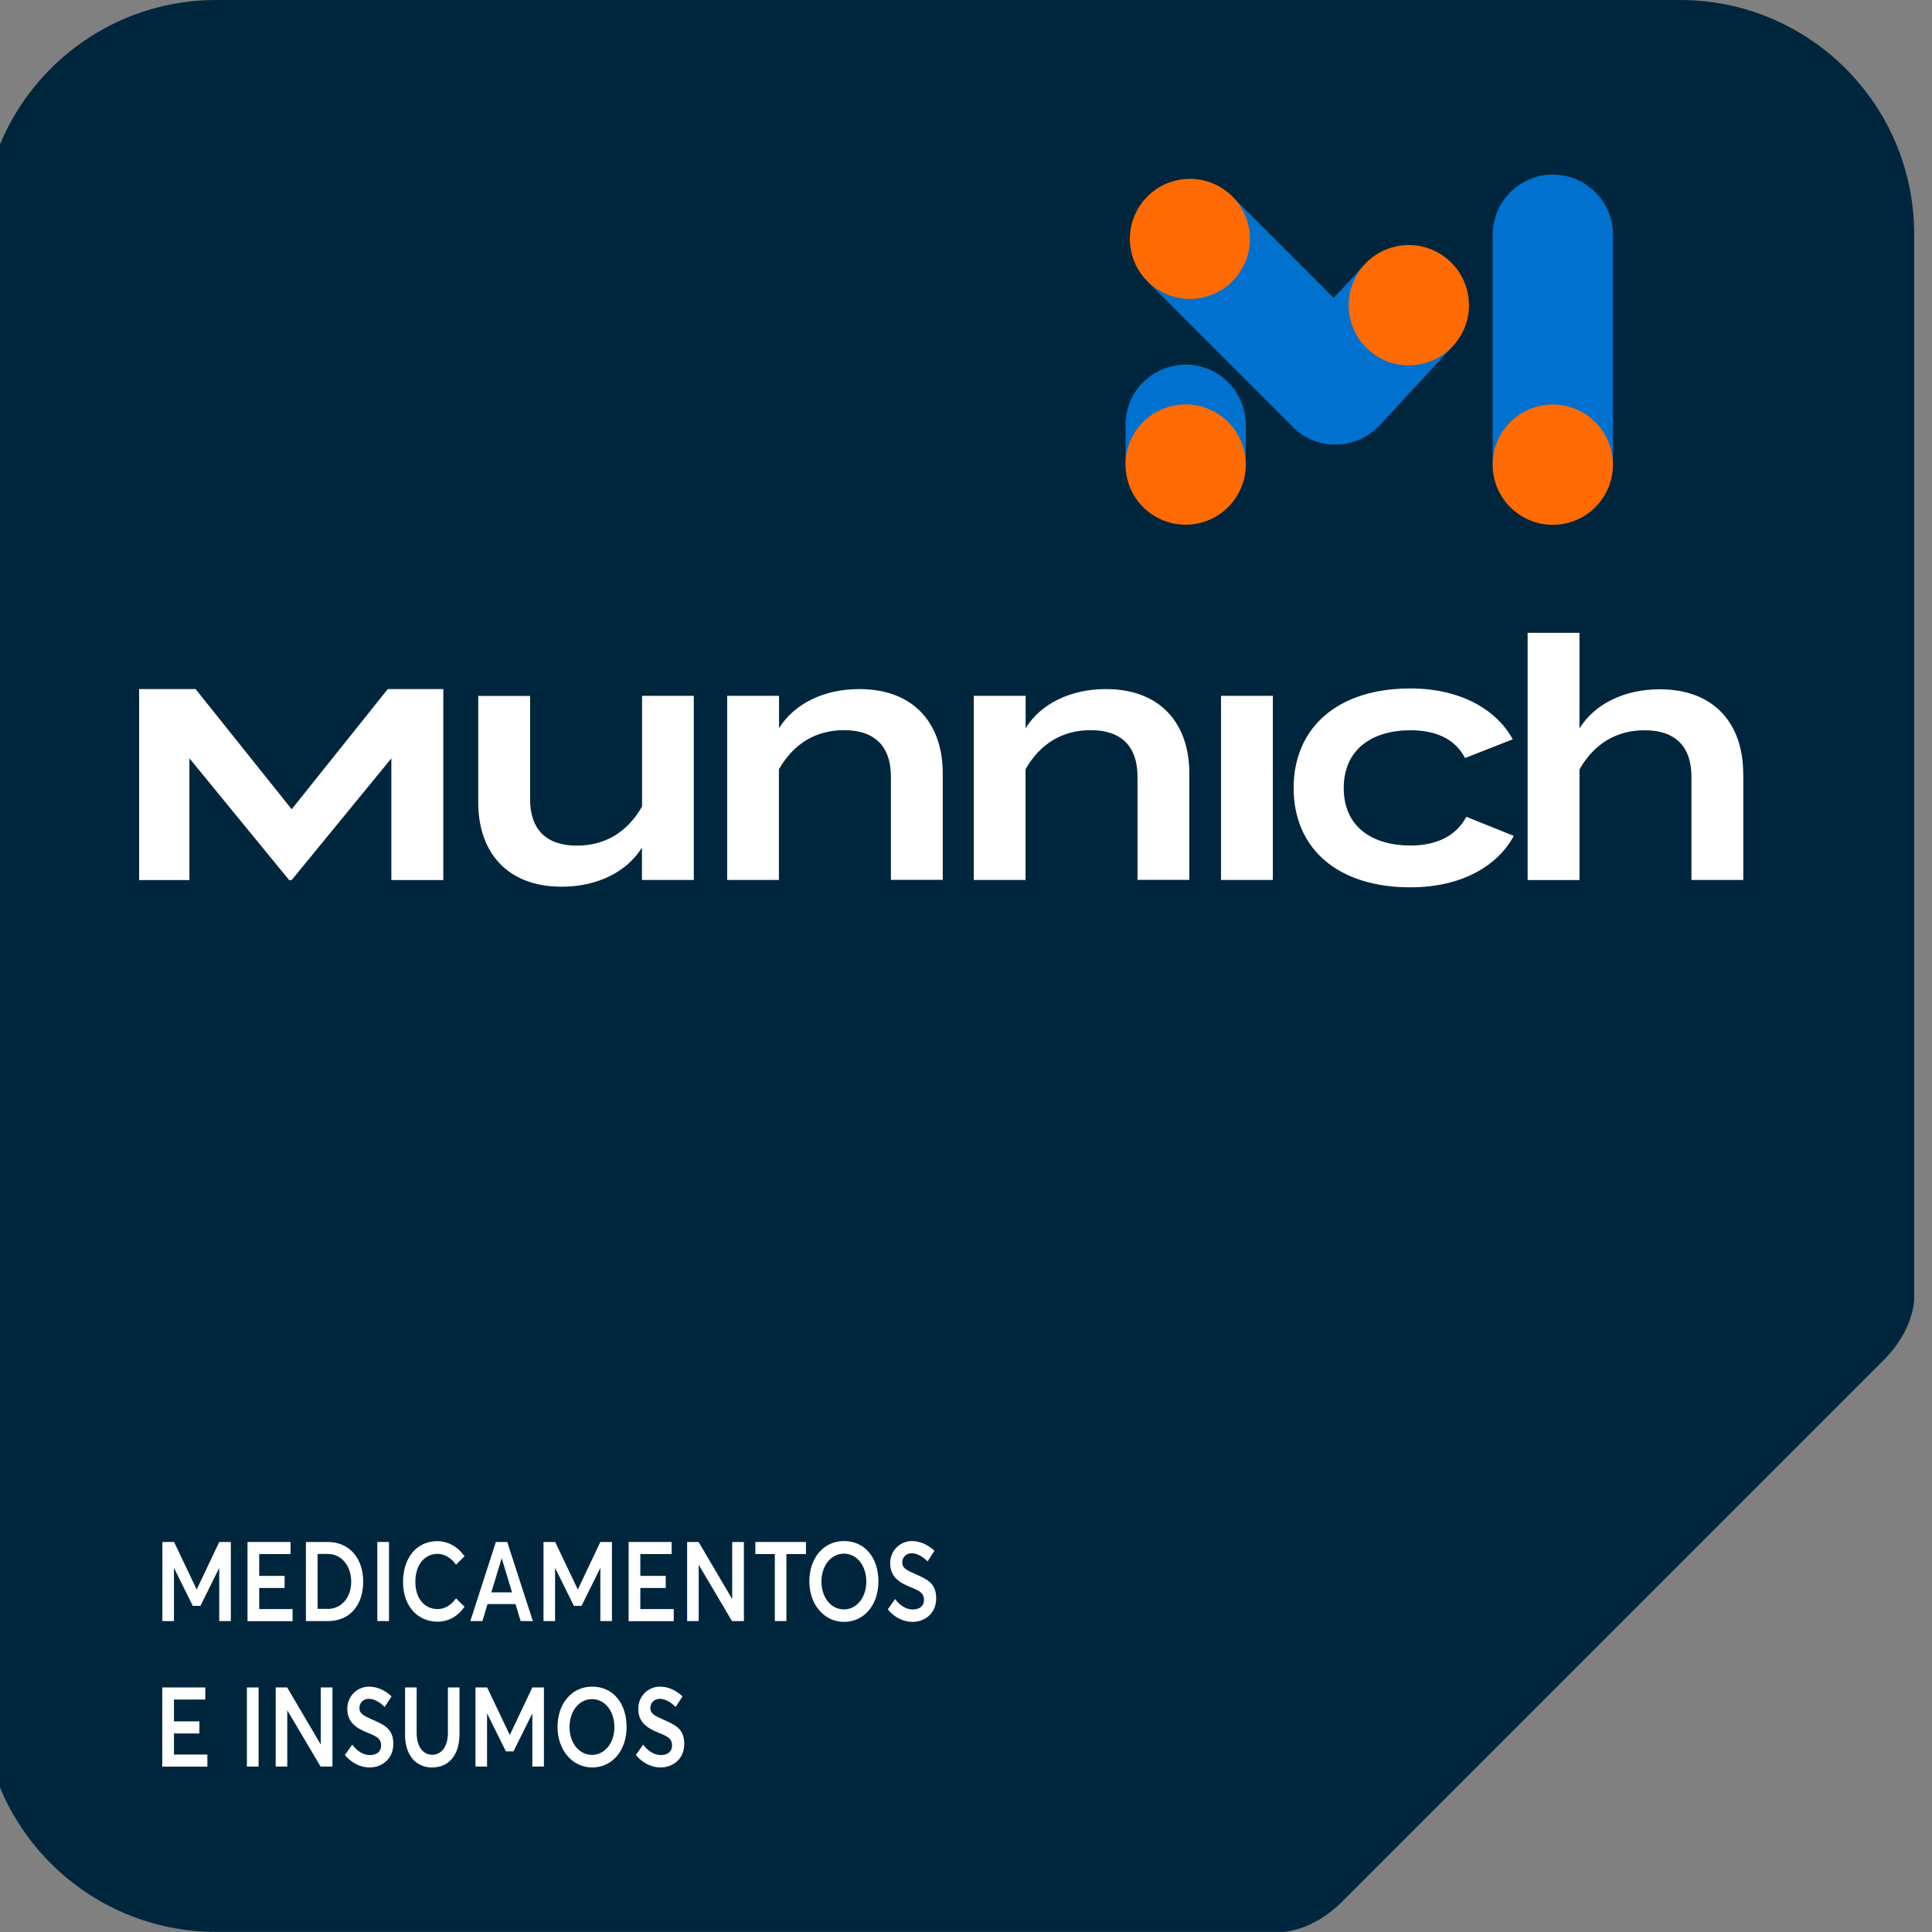 <?xml version="1.0" encoding="UTF-8"?>
<svg id="Capa_1" data-name="Capa 1" xmlns="http://www.w3.org/2000/svg" viewBox="0 0 188.58 188.58">
  <rect x="0" y="0" width="188.58" height="188.58" fill="#808080" stroke="none"/>
  <defs>
    <style>
      .cls-1 {
        fill: #0071ce;
      }

      .cls-1, .cls-2, .cls-3, .cls-4 {
        stroke-width: 0px;
      }

      .cls-2 {
        fill: #00263e;
      }

      .cls-3 {
        fill: #ff6b00;
      }

      .cls-4 {
        fill: #fff;
      }
    </style>
  </defs>
  <path class="cls-2" d="M125.14,188.58h0s2.91-.03,5.82-2.92l52.92-52.92c2.93-2.93,2.96-5.86,2.96-5.86V22.85c0-12.62-10.23-22.85-22.85-22.85H21.12C8.5,0-1.74,10.23-1.74,22.85v142.87c0,12.62,10.23,22.85,22.85,22.85h104.02Z"/>
  <g>
    <path class="cls-4" d="M22.53,150.51v7.72h-1.13v-5.17h-.01l-1.83,3.69h-.74l-1.83-3.69h-.01v5.17h-1.13v-7.72h1.14l2.2,4.62h.02l2.19-4.62h1.14Z"/>
    <path class="cls-4" d="M24.16,150.51h4.2v1.18h-3.06v2.13h2.48v1.18h-2.48v2.06h3.26v1.18h-4.4v-7.72Z"/>
    <path class="cls-4" d="M29.87,150.51h2.12c2.11,0,3.46,1.59,3.46,3.87s-1.29,3.85-3.44,3.85h-2.15v-7.72ZM31.95,157.05c1.41,0,2.33-1.14,2.33-2.67s-.94-2.7-2.27-2.7h-1.01v5.36h.95Z"/>
    <path class="cls-4" d="M36.83,150.51h1.14v7.72h-1.14v-7.72Z"/>
    <path class="cls-4" d="M39.34,154.4c0-2.2,1.21-3.97,3.37-3.97.91,0,1.9.44,2.63,1.48l-.83.82c-.43-.62-1.08-1.06-1.79-1.06-1.29,0-2.18,1.09-2.18,2.73s.91,2.66,2.18,2.66c.75,0,1.37-.44,1.79-1.05l.83.82c-.57.83-1.45,1.46-2.63,1.46-1.82,0-3.37-1.37-3.37-3.9Z"/>
    <path class="cls-4" d="M50.32,156.57h-2.73l-.5,1.66h-1.18l2.49-7.72h1.11l2.5,7.72h-1.19l-.5-1.66ZM49.98,155.43l-1.01-3.34h0l-1.01,3.34h2.04Z"/>
    <path class="cls-4" d="M59.73,150.51v7.72h-1.13v-5.17h-.01l-1.83,3.69h-.74l-1.83-3.69h-.01v5.17h-1.13v-7.72h1.14l2.2,4.62h.02l2.19-4.62h1.14Z"/>
    <path class="cls-4" d="M61.36,150.51h4.2v1.18h-3.06v2.13h2.48v1.18h-2.48v2.06h3.26v1.18h-4.4v-7.72Z"/>
    <path class="cls-4" d="M72.61,150.51v7.72h-1.16l-3.23-5.46h-.02v5.46h-1.13v-7.72h1.12l3.26,5.54h.02v-5.54h1.13Z"/>
    <path class="cls-4" d="M75.62,151.69h-1.89v-1.18h4.94v1.18h-1.91v6.54h-1.13v-6.54Z"/>
    <path class="cls-4" d="M79,154.36c0-2.27,1.37-3.94,3.38-3.94s3.36,1.59,3.36,3.94-1.44,3.95-3.36,3.95-3.38-1.68-3.38-3.95ZM82.38,157.09c1.23,0,2.18-1.14,2.18-2.72s-.95-2.72-2.18-2.72c-1.3,0-2.2,1.21-2.2,2.72s.89,2.72,2.2,2.72h0Z"/>
    <path class="cls-4" d="M86.65,157.1l.72-1.02c.49.68,1.14,1.02,1.71,1.02.73,0,1.11-.37,1.11-.94,0-.67-.45-.89-1.29-1.23-1.01-.41-2.01-.94-2.01-2.35,0-1.22.95-2.15,2.11-2.16.79,0,1.54.33,2.21.95l-.67,1.03c-.55-.53-1.08-.79-1.54-.79-.51,0-.92.33-.93.9,0,.56.44.76,1.25,1.12,1.14.51,2.06.88,2.06,2.37,0,1.59-1.23,2.31-2.3,2.31-.85,0-1.72-.38-2.42-1.21Z"/>
    <path class="cls-4" d="M15.84,164.71h4.2v1.18h-3.06v2.13h2.48v1.18h-2.48v2.06h3.26v1.18h-4.4v-7.72Z"/>
    <path class="cls-4" d="M24.1,164.71h1.14v7.72h-1.14v-7.72Z"/>
    <path class="cls-4" d="M32.45,164.71v7.72h-1.16l-3.23-5.46h-.02v5.46h-1.13v-7.72h1.12l3.26,5.54h.02v-5.54h1.13Z"/>
    <path class="cls-4" d="M33.66,171.31l.72-1.02c.49.68,1.14,1.02,1.71,1.02.73,0,1.11-.37,1.11-.94,0-.67-.45-.89-1.29-1.23-1.01-.41-2.01-.94-2.01-2.35,0-1.22.95-2.15,2.11-2.16.79,0,1.54.33,2.21.95l-.67,1.03c-.55-.53-1.08-.79-1.54-.79-.51,0-.92.33-.93.9,0,.56.44.76,1.25,1.12,1.14.51,2.06.88,2.06,2.37,0,1.59-1.23,2.31-2.3,2.31-.85,0-1.72-.38-2.42-1.21Z"/>
    <path class="cls-4" d="M39.54,169.26v-4.55h1.13v4.45c0,1.23.56,2.12,1.52,2.12.89,0,1.53-.79,1.53-2.12v-4.45h1.13v4.55c0,2-1,3.26-2.67,3.26-1.58,0-2.65-1.18-2.65-3.26Z"/>
    <path class="cls-4" d="M53.09,164.71v7.72h-1.13v-5.17h-.01l-1.83,3.69h-.74l-1.83-3.69h-.01v5.17h-1.13v-7.72h1.14l2.2,4.62h.02l2.19-4.62h1.14Z"/>
    <path class="cls-4" d="M54.42,168.57c0-2.27,1.37-3.94,3.38-3.94s3.36,1.59,3.36,3.94-1.44,3.95-3.36,3.95-3.38-1.68-3.38-3.95ZM57.79,171.29c1.23,0,2.18-1.14,2.18-2.72s-.95-2.72-2.18-2.72c-1.3,0-2.2,1.21-2.2,2.72s.89,2.72,2.2,2.72h0Z"/>
    <path class="cls-4" d="M62.06,171.31l.72-1.02c.49.68,1.14,1.02,1.71,1.02.73,0,1.11-.37,1.11-.94,0-.67-.45-.89-1.29-1.23-1.01-.41-2.01-.94-2.01-2.35,0-1.22.95-2.15,2.11-2.16.79,0,1.54.33,2.21.95l-.67,1.03c-.55-.53-1.08-.79-1.54-.79-.51,0-.92.33-.93.9,0,.56.44.76,1.25,1.12,1.14.51,2.06.88,2.06,2.37,0,1.59-1.23,2.31-2.3,2.31-.85,0-1.72-.38-2.42-1.21Z"/>
  </g>
  <g>
    <g>
      <path class="cls-4" d="M43.27,67.26v18.64h-5.07v-11.88l-9.73,11.88h-.25l-9.73-11.88v11.88h-4.91v-18.64h5.51l9.38,11.73,9.38-11.73h5.42Z"/>
      <path class="cls-4" d="M67.72,67.92v17.97h-5.06v-3.16c-1.47,2.38-4.37,3.82-7.83,3.82-5.38,0-8.15-3.42-8.15-8.22v-10.4h5.06v10.08c0,2.94,1.57,4.53,4.57,4.53,2.67,0,4.89-1.24,6.36-3.82v-10.8h5.06Z"/>
      <path class="cls-4" d="M70.98,85.89v-17.97h5.06v3.16c1.47-2.38,4.37-3.82,7.83-3.82,5.38,0,8.15,3.42,8.15,8.22v10.4h-5.06v-10.08c0-2.94-1.57-4.53-4.57-4.53-2.67,0-4.89,1.24-6.36,3.82v10.8h-5.06Z"/>
      <path class="cls-4" d="M95.05,85.89v-17.97h5.06v3.16c1.47-2.38,4.37-3.82,7.83-3.82,5.38,0,8.15,3.42,8.15,8.22v10.4h-5.06v-10.08c0-2.94-1.57-4.53-4.57-4.53-2.67,0-4.89,1.24-6.36,3.82v10.8h-5.06Z"/>
      <path class="cls-4" d="M124.24,85.89h-5.06v-17.97h5.06v17.97Z"/>
      <path class="cls-4" d="M137.65,86.61c-7.04,0-11.38-3.75-11.38-9.69s4.34-9.72,11.38-9.72c5.12,0,8.51,2.22,10.01,4.96l-4.66,1.83c-1.04-1.99-3.03-2.71-5.32-2.71-3.75,0-6.52,1.86-6.52,5.64s2.77,5.61,6.52,5.61c2.28,0,4.34-.75,5.45-2.8l4.63,1.86c-1.5,2.8-4.92,5.02-10.11,5.02Z"/>
      <path class="cls-4" d="M170.16,75.49v10.4h-5.06v-10.08c0-2.94-1.57-4.53-4.57-4.53-2.67,0-4.89,1.24-6.36,3.82v10.8h-5.06v-24.13h5.06v9.33c1.47-2.38,4.37-3.82,7.83-3.82,5.38,0,8.15,3.42,8.15,8.22Z"/>
    </g>
    <path class="cls-1" d="M109.86,35.6h11.74v3.87c0,3.24-2.63,5.87-5.87,5.87h0c-3.24,0-5.87-2.63-5.87-5.87v-3.87h0Z" transform="translate(231.46 80.93) rotate(-180)"/>
    <path class="cls-1" d="M141.82,33.78l-8.62-7.96-3.02,3.26-9.91-9.91-8.29,8.29,14.22,14.22s.05.04.07.07c.03.03.06.06.09.09h0s.1.08.15.13c.07.06.15.13.22.19.08.06.15.12.23.17.08.06.17.12.26.17.08.05.15.09.23.14.09.05.19.1.28.15.07.04.15.07.23.1.1.04.2.09.3.13.07.03.15.05.22.08.11.04.22.07.33.1.07.02.14.03.21.05.12.03.23.05.35.07.06.01.13.02.19.03.13.02.25.03.38.04.06,0,.11,0,.17,0,.13,0,.27,0,.4,0,.05,0,.1,0,.15,0,.14,0,.28-.02.42-.04.04,0,.08-.01.13-.02.15-.02.29-.05.44-.08.04,0,.07-.02.11-.03.15-.04.29-.08.44-.13.03-.01.07-.02.1-.03.15-.05.29-.11.43-.17.03-.01.06-.03.09-.04.14-.07.28-.14.42-.22.03-.02.06-.04.09-.05.14-.08.27-.17.4-.26.03-.02.06-.04.09-.06.13-.09.25-.19.38-.3.03-.02.05-.05.08-.07.08-.07.15-.13.23-.2h0s.09-.1.13-.15c0,0,.02-.02.02-.02l7.17-7.74Z"/>
    <path class="cls-1" d="M157.44,22.91s0-.02,0-.03v-.06h0c-.05-3.2-2.65-5.78-5.87-5.78-3.21,0-5.82,2.58-5.87,5.78h0v.08s0,0,0,.02,0,0,0,.01v22.41s11.74,0,11.74,0v-22.39s0-.02,0-.03Z"/>
    <circle class="cls-3" cx="151.57" cy="45.34" r="5.87" transform="translate(-5.08 23.19) rotate(-8.6)"/>
    <circle class="cls-3" cx="137.51" cy="29.8" r="5.87" transform="translate(-3.15 26.48) rotate(-10.88)"/>
    <circle class="cls-3" cx="116.14" cy="23.33" r="5.86" transform="translate(-2.31 22.33) rotate(-10.88)"/>
    <circle class="cls-3" cx="115.73" cy="45.34" r="5.87" transform="translate(-5.48 17.82) rotate(-8.6)"/>
  </g>
</svg>